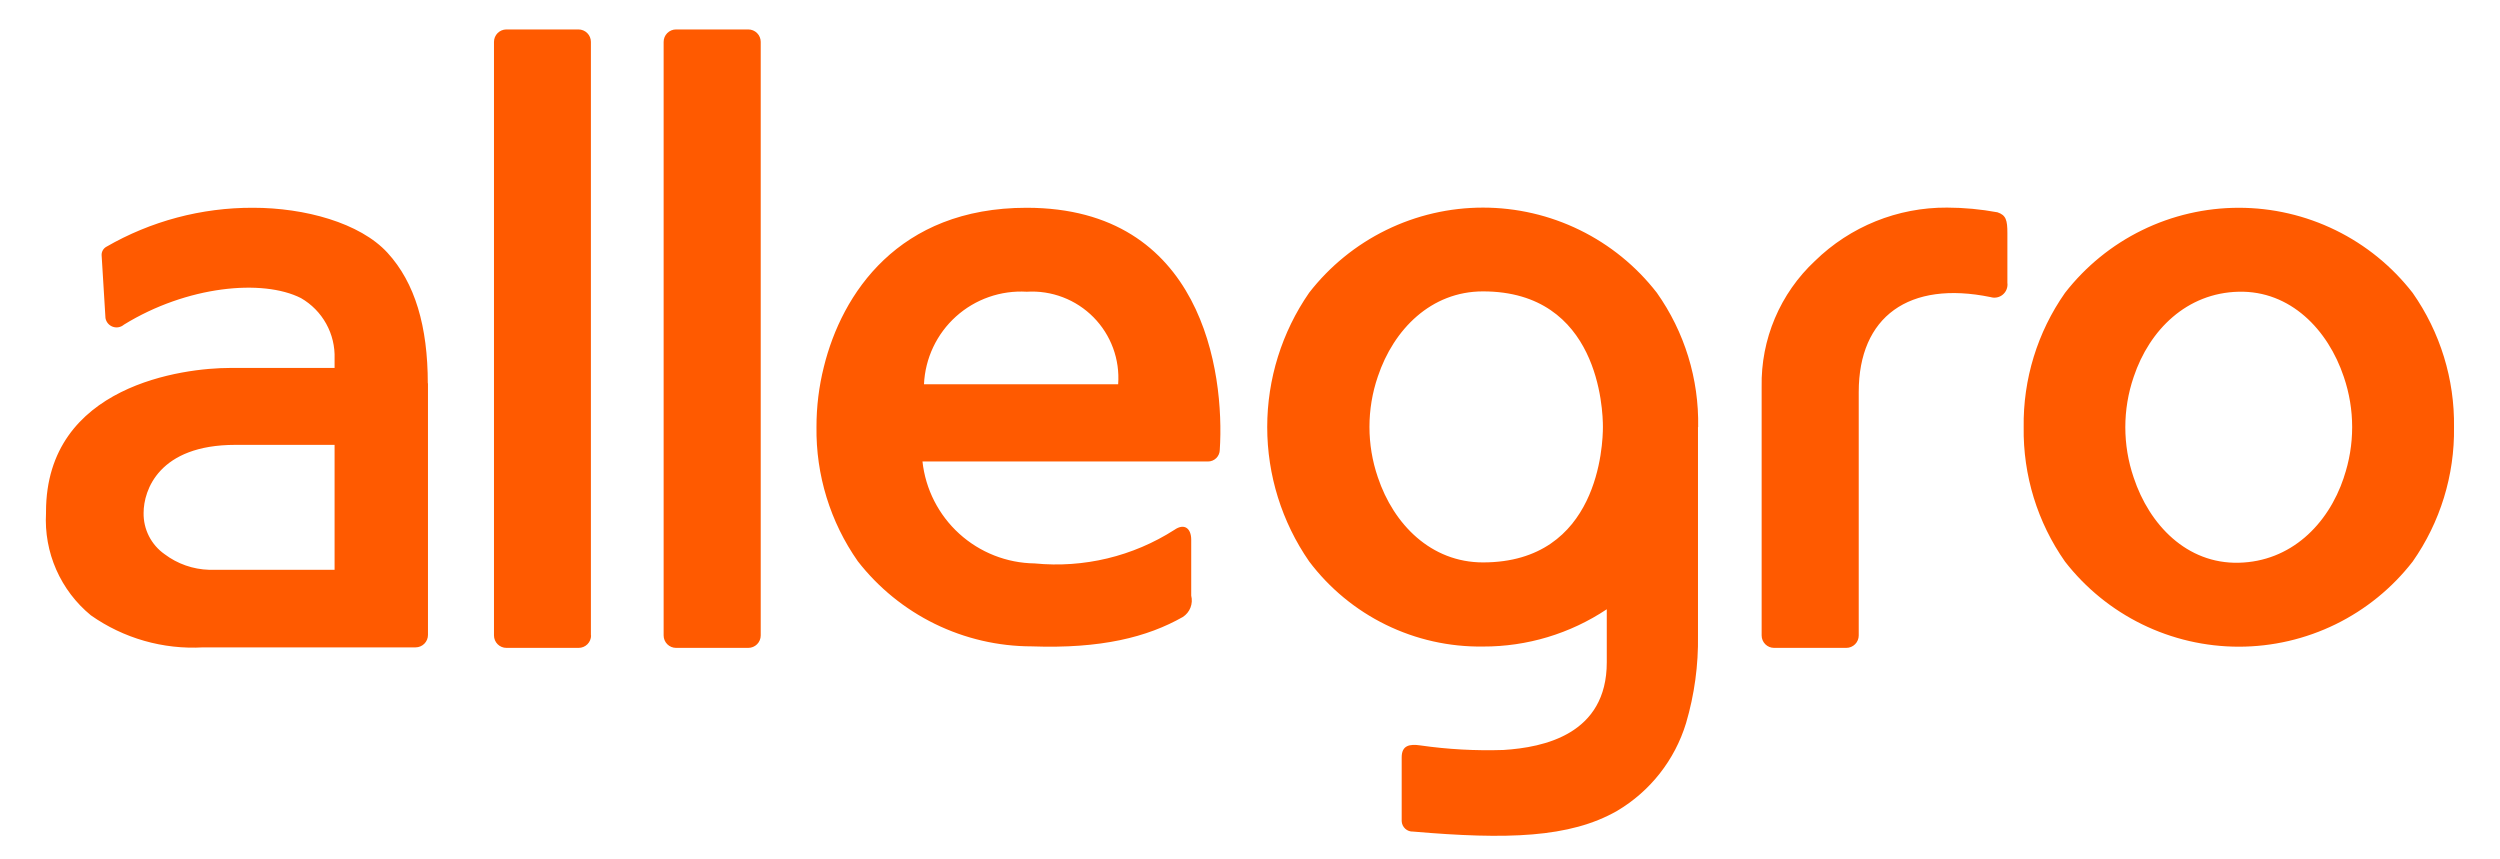<svg width="873" height="300" viewBox="0 0 873 300" fill="none" xmlns="http://www.w3.org/2000/svg">
<path d="M842.508 102.282C835.326 93.028 826.126 85.538 815.602 80.386C805.078 75.234 793.518 72.556 781.8 72.556C770.09 72.556 758.523 75.234 748.006 80.386C737.482 85.538 728.281 93.028 721.093 102.282C711.469 116.011 706.422 132.426 706.668 149.191C706.422 165.955 711.469 182.37 721.093 196.1C728.281 205.354 737.482 212.843 748.006 217.996C758.523 223.148 770.09 225.826 781.8 225.826C793.518 225.826 805.078 223.148 815.602 217.996C826.126 212.843 835.326 205.354 842.508 196.1C852.131 182.369 857.185 165.955 856.94 149.191C857.185 132.427 852.131 116.013 842.508 102.282ZM818.46 166.782C812.949 183.258 799.867 196.1 781.746 196.51C763.617 196.921 750.543 183.258 745.087 166.782C741.185 155.379 741.185 143.003 745.087 131.6C750.597 115.123 763.679 102.282 781.746 101.871C799.813 101.461 812.949 115.123 818.46 131.6C822.347 142.986 822.347 155.337 818.46 166.723V166.782ZM265.643 221.9C265.643 223.051 265.185 224.155 264.371 224.968C263.557 225.782 262.453 226.239 261.302 226.239H236.081C234.929 226.239 233.825 225.782 233.011 224.968C232.197 224.155 231.74 223.051 231.74 221.9V14.62C231.74 13.47 232.197 12.366 233.011 11.552C233.825 10.738 234.929 10.281 236.081 10.281H261.302C262.453 10.281 263.557 10.738 264.371 11.552C265.185 12.366 265.643 13.47 265.643 14.62V221.9ZM206.401 221.9C206.401 223.051 205.944 224.155 205.13 224.968C204.316 225.782 203.211 226.239 202.061 226.239H176.839C175.688 226.239 174.584 225.782 173.77 224.968C172.956 224.155 172.499 223.051 172.499 221.9V14.62C172.498 13.48 172.948 12.385 173.749 11.573C174.55 10.761 175.64 10.297 176.781 10.281H202.002C203.153 10.281 204.257 10.738 205.071 11.552C205.885 12.366 206.343 13.47 206.343 14.62V221.9H206.401ZM700.98 81.172V98.763C701.082 99.523 700.986 100.296 700.714 101.011C700.441 101.726 699.991 102.361 699.404 102.856C698.824 103.353 698.122 103.694 697.372 103.85C696.621 104.006 695.844 103.971 695.114 103.748C666.606 97.884 649.068 110.549 649.068 136.877V221.9C649.068 223.051 648.611 224.155 647.797 224.968C646.983 225.782 645.878 226.239 644.728 226.239H619.506C618.355 226.239 617.251 225.782 616.437 224.968C615.623 224.155 615.166 223.051 615.166 221.9V135.059C615.014 126.845 616.591 118.691 619.794 111.125C622.998 103.559 627.755 96.751 633.759 91.141C646.089 79.09 662.677 72.389 679.921 72.494C685.825 72.51 691.711 73.06 697.515 74.136C700.509 75.133 700.98 76.892 700.98 81.407V81.172ZM592.994 149.132C593.314 132.357 588.258 115.92 578.565 102.223C571.383 92.969 562.179 85.48 551.657 80.328C541.135 75.175 529.574 72.497 517.858 72.497C506.141 72.497 494.58 75.175 484.058 80.328C473.536 85.48 464.332 92.969 457.15 102.223C447.617 116.01 442.512 132.372 442.512 149.132C442.512 165.892 447.617 182.254 457.15 196.041C464.217 205.421 473.397 213.001 483.946 218.167C494.494 223.332 506.112 225.938 517.858 225.77C533.241 225.82 548.29 221.288 561.086 212.753V231.282C561.086 256.437 539.091 261.01 525.014 261.89C515.327 262.21 505.632 261.681 496.038 260.307C492.167 259.72 489.469 260.307 489.469 264.47V286.752C489.491 287.252 489.612 287.744 489.825 288.198C490.038 288.651 490.338 289.059 490.709 289.396C491.079 289.734 491.512 289.996 491.984 290.166C492.455 290.335 492.956 290.411 493.457 290.387C526.128 293.202 548.123 292.615 564.664 283.175C576.252 276.325 584.853 265.383 588.771 252.508C591.697 242.574 593.101 232.255 592.936 221.9V149.132H592.994ZM517.858 196.393C499.733 196.393 486.653 183.141 481.14 166.664C477.238 155.262 477.238 142.886 481.14 131.483C486.653 115.006 499.733 101.754 517.858 101.754C558.388 101.754 559.737 143.093 559.737 149.073C559.737 155.054 558.388 196.393 517.858 196.393ZM149.389 133.945C149.389 113.95 144.931 98.763 135.312 88.267C125.692 77.772 106.336 72.553 88.388 72.553C70.371 72.483 52.66 77.198 37.065 86.215C36.577 86.504 36.173 86.916 35.895 87.41C35.617 87.904 35.474 88.463 35.481 89.03L36.83 111.077C36.95 111.763 37.25 112.405 37.7 112.936C38.149 113.468 38.732 113.871 39.388 114.104C40.045 114.337 40.751 114.391 41.435 114.261C42.12 114.131 42.757 113.821 43.282 113.364C65.278 99.819 91.673 97.298 105.105 104.099C108.8 106.229 111.844 109.324 113.912 113.054C115.978 116.784 116.989 121.006 116.836 125.267V128.492H80.176C64.398 128.492 16.067 134.356 16.067 178.743V179.213C15.691 185.967 16.913 192.715 19.634 198.91C22.355 205.104 26.498 210.57 31.727 214.863C43.15 222.908 56.959 226.855 70.909 226.063H145.107C146.258 226.063 147.362 225.606 148.176 224.792C148.99 223.979 149.448 222.875 149.448 221.724V133.769L149.389 133.945ZM116.836 198.973H73.02C67.398 198.812 61.966 196.906 57.477 193.52C55.167 191.899 53.291 189.736 52.013 187.221C50.734 184.706 50.093 181.916 50.145 179.095C50.145 171.179 55.483 155.348 82.171 155.348H116.836V198.973ZM358.493 72.553C313.622 72.553 293.973 102.633 287.697 128.082C285.97 134.946 285.104 141.996 285.116 149.073C284.873 165.837 289.922 182.251 299.545 195.983C306.736 205.227 315.942 212.71 326.461 217.861C336.981 223.013 348.538 225.698 360.253 225.711C384.477 226.591 400.666 222.486 413.042 215.45C414.248 214.672 415.181 213.535 415.706 212.198C416.233 210.863 416.326 209.395 415.974 208.003V188.477C415.974 184.49 413.57 182.613 410.109 185.018C395.623 194.298 378.431 198.43 361.308 196.745C351.557 196.617 342.19 192.926 334.972 186.37C327.754 179.813 323.185 170.844 322.127 161.153H421.84C422.918 161.153 423.954 160.728 424.722 159.971C425.491 159.214 425.93 158.185 425.946 157.107C427.705 129.841 419.787 72.553 358.493 72.553ZM322.655 134.18C322.857 129.691 323.949 125.288 325.869 121.225C327.789 117.162 330.498 113.521 333.839 110.515C337.179 107.508 341.084 105.196 345.327 103.712C349.569 102.228 354.064 101.603 358.552 101.871C362.846 101.609 367.146 102.267 371.164 103.804C375.182 105.34 378.825 107.718 381.847 110.779C384.87 113.84 387.202 117.511 388.688 121.548C390.173 125.583 390.777 129.891 390.46 134.18H322.655Z" fill="#FF5A00"/>
</svg>
